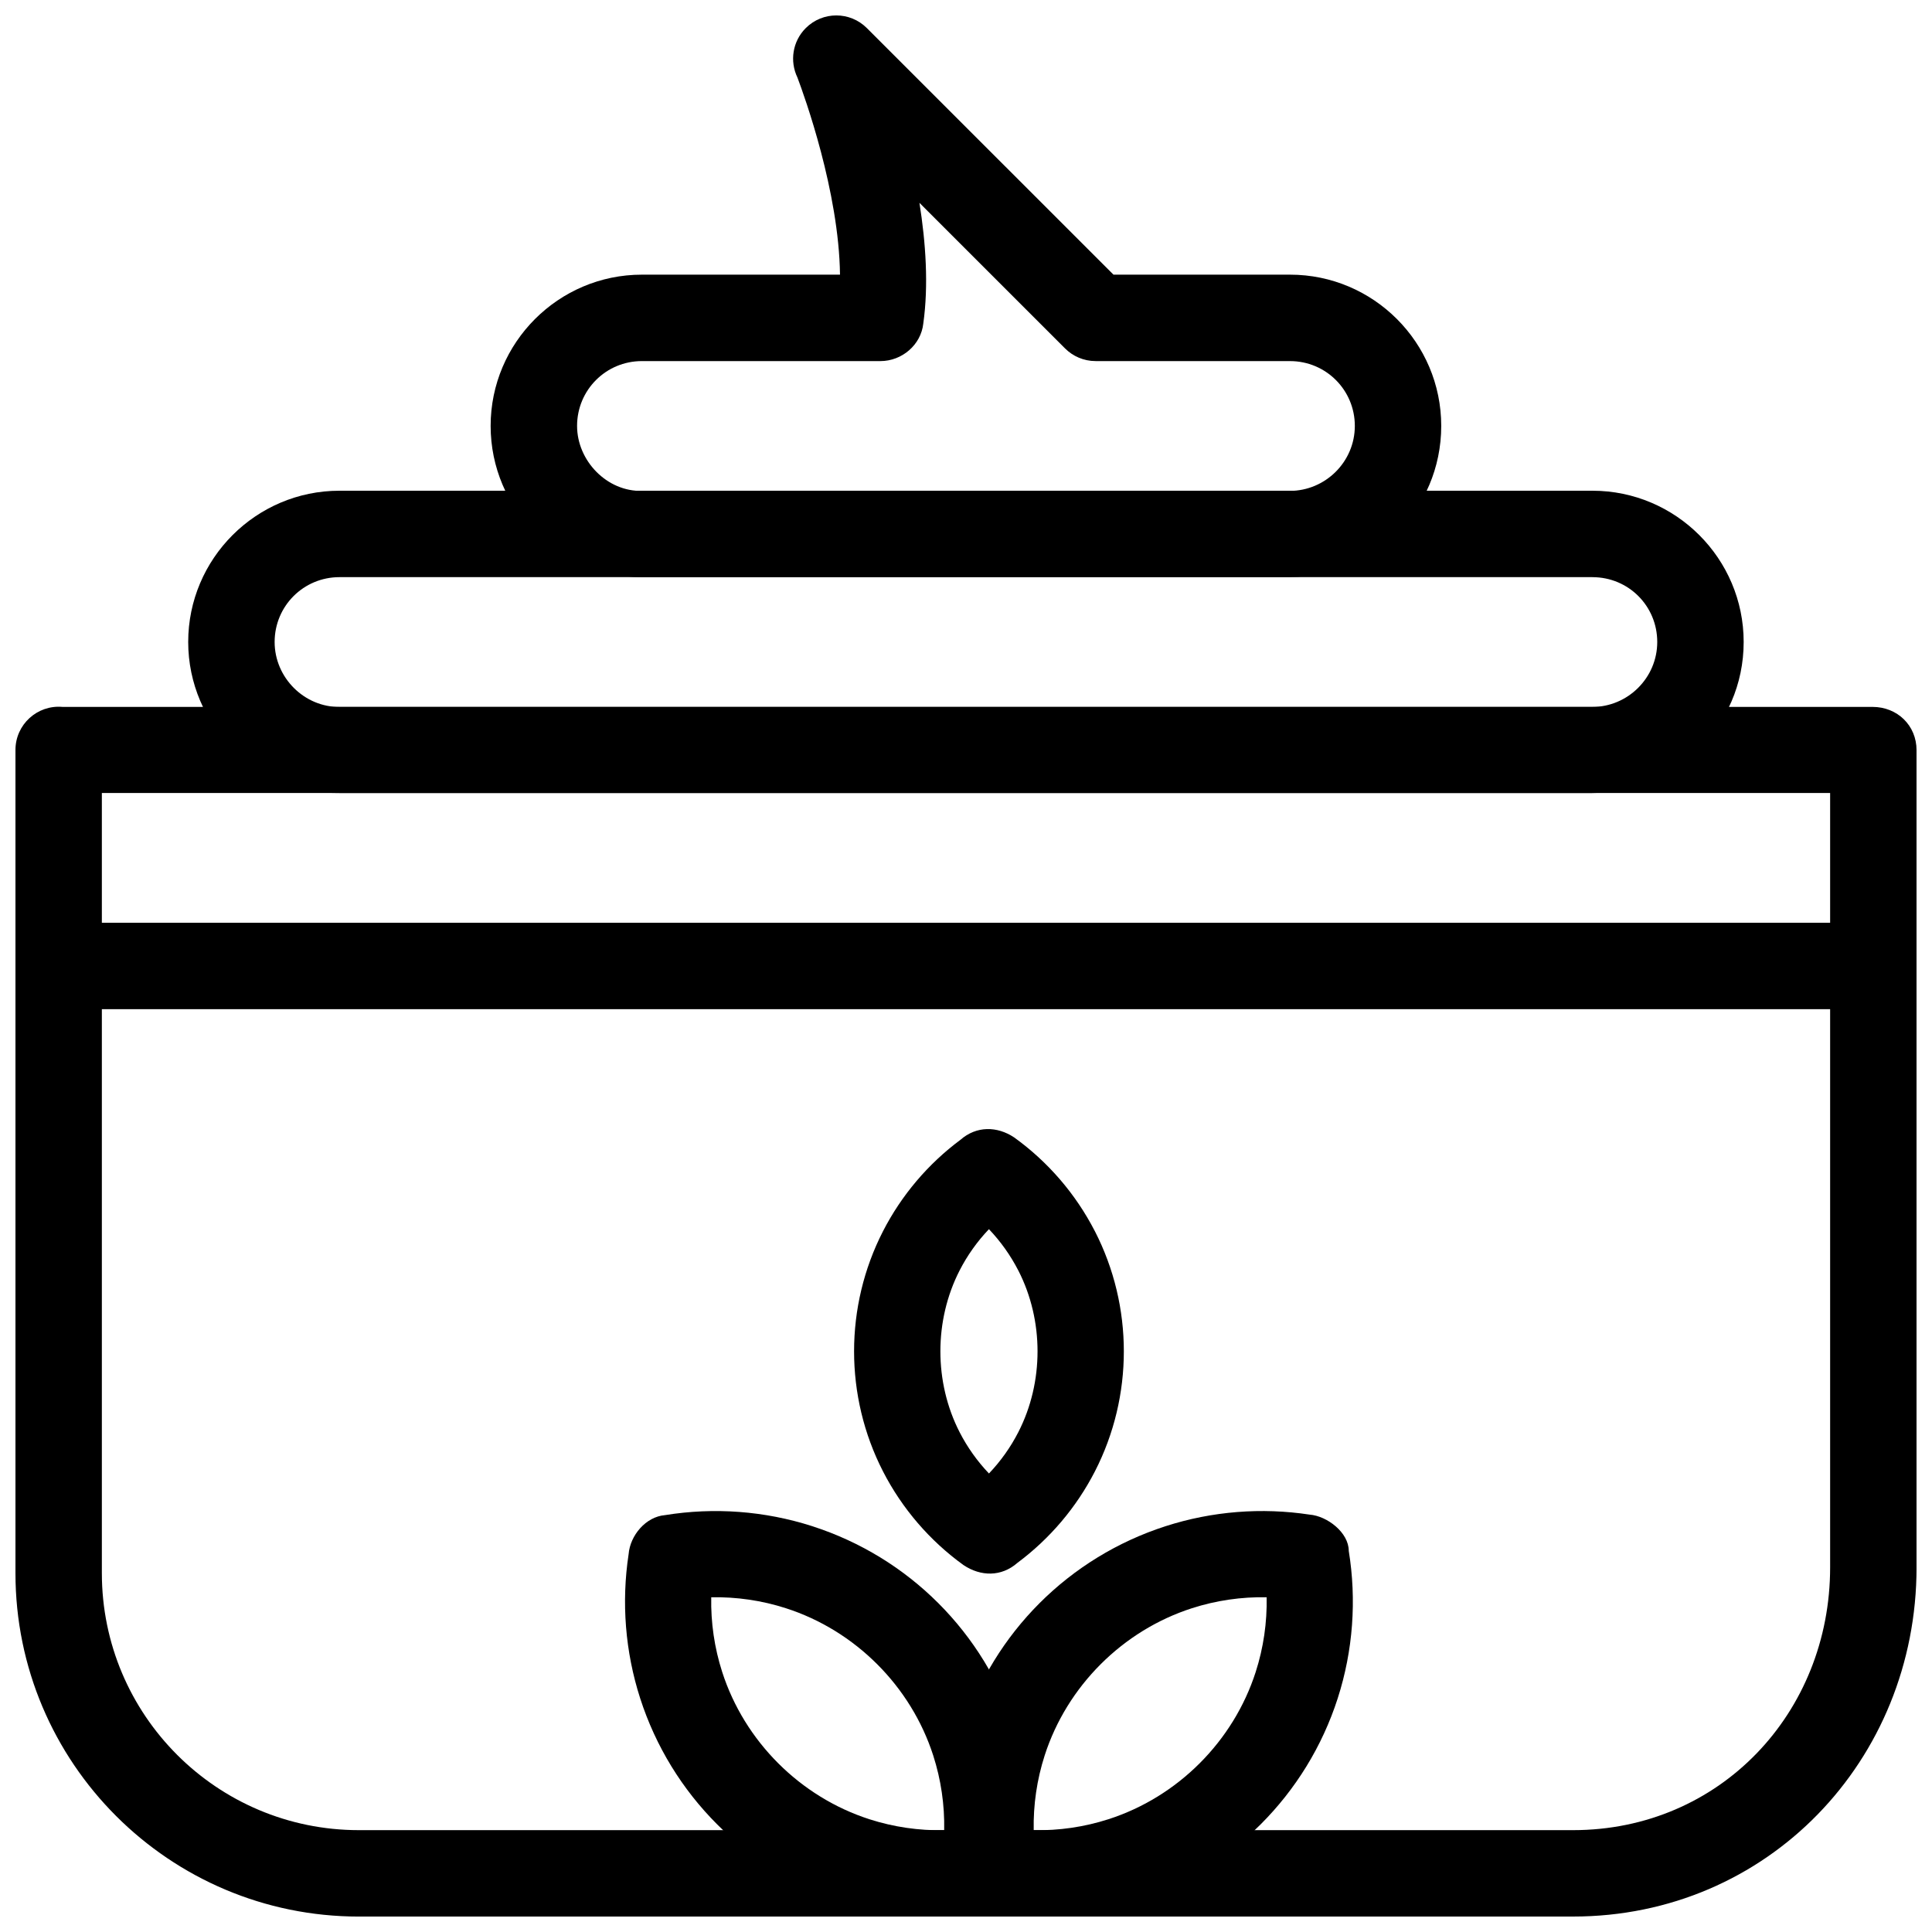 <?xml version="1.0" encoding="UTF-8"?>
<!-- Uploaded to: SVG Repo, www.svgrepo.com, Generator: SVG Repo Mixer Tools -->
<svg width="800px" height="800px" version="1.1" viewBox="144 144 512 512" xmlns="http://www.w3.org/2000/svg">
 <defs>
  <clipPath id="e">
   <path d="m148.09 331h503.81v320.9h-503.81z"/>
  </clipPath>
  <clipPath id="d">
   <path d="m309 544h109v107.9h-109z"/>
  </clipPath>
  <clipPath id="c">
   <path d="m395 544h108v107.9h-108z"/>
  </clipPath>
  <clipPath id="b">
   <path d="m148.09 388h503.81v24h-503.81z"/>
  </clipPath>
  <clipPath id="a">
   <path d="m274 148.09h252v148.91h-252z"/>
  </clipPath>
 </defs>
 <g clip-path="url(#e)">
  <path d="m560.87 651.91h-321.75c-50.27 0-91.023-40.762-91.023-91.027v-218.14c0-6.738 5.777-11.996 12.469-11.406h479.68c6.539 0 11.66 4.887 11.66 11.484v216.54c0 51.195-39.516 92.543-91.035 92.543zm-321.75-22.902h321.75c38.918 0 68.133-31.047 68.133-69.641v-205.21l-458.01-0.004v206.73c0 37.621 30.496 68.125 68.121 68.125z"/>
 </g>
 <path d="m413.86 480.69c-2.062-4.016-4.691-7.699-7.781-10.949-3.09 3.246-5.719 6.93-7.773 10.941-6.793 13.25-6.793 29.617 0 42.863 2.059 4.016 4.688 7.699 7.777 10.945 3.094-3.25 5.723-6.934 7.781-10.949 6.797-13.25 6.793-29.602 0-42.852zm20.309-10.379c10.211 19.918 10.215 43.695 0 63.609-4.918 9.586-11.977 17.879-20.531 24.246-4.277 3.758-9.746 3.633-14.285 0.609-8.926-6.441-16.281-14.961-21.355-24.852-10.211-19.914-10.211-43.703 0-63.621 4.914-9.582 11.969-17.875 20.523-24.234 4.238-3.727 9.727-3.648 14.238-0.641 8.945 6.441 16.32 14.977 21.406 24.887z"/>
 <g clip-path="url(#d)">
  <path d="m352.29 570.2c-6.418-2.066-13.117-3.035-19.805-2.906-0.129 6.688 0.84 13.387 2.906 19.805 5.91 18.367 20.66 33.109 39.023 39.02 6.422 2.066 13.117 3.035 19.805 2.906 0.133-6.684-0.84-13.379-2.902-19.797-5.906-18.359-20.664-33.117-39.023-39.023zm6.981-21.738c25.57 8.23 45.555 28.211 53.785 53.781 3.977 12.359 5 25.457 3.062 38.18-0.398 5.023-4.539 9.902-9.637 10.363-12.992 2.109-26.41 1.129-39.047-2.938-25.574-8.23-45.547-28.203-53.781-53.777-3.977-12.355-4.996-25.453-3.066-38.184 0.398-4.992 4.559-9.941 9.641-10.363 12.996-2.109 26.41-1.129 39.043 2.934z"/>
 </g>
 <g clip-path="url(#c)">
  <path d="m476.77 587.1c2.066-6.418 3.035-13.121 2.902-19.809-6.684-0.129-13.383 0.84-19.801 2.906-18.359 5.91-33.113 20.656-39.023 39.016-2.066 6.418-3.035 13.121-2.906 19.805 6.684 0.129 13.383-0.836 19.801-2.902 18.387-5.914 33.113-20.641 39.027-39.016zm21.738 6.981c-8.211 25.516-28.27 45.562-53.785 53.773-12.355 3.977-25.453 5-38.18 3.066-5.281-0.422-9.621-4.441-10.367-9.656-2.106-12.988-1.129-26.398 2.938-39.031 8.234-25.574 28.211-45.543 53.781-53.777 12.355-3.977 25.453-4.996 38.18-3.066 4.656 0.371 10.359 4.758 10.359 9.602 2.117 13.008 1.148 26.438-2.926 39.086z"/>
 </g>
 <g clip-path="url(#b)">
  <path d="m159.8 388.54c-6.324 0-11.453 5.125-11.453 11.453 0 6.324 5.129 11.449 11.453 11.449h480.38c6.324 0 11.453-5.125 11.453-11.449 0-6.324-5.125-11.453-11.453-11.453z"/>
 </g>
 <path d="m566.02 296.95h-332.06c-9.523 0-17.18 7.66-17.18 17.18 0 9.461 7.871 17.332 17.32 17.219h331.83c9.445 0 17.258-7.699 17.258-17.219 0-9.543-7.621-17.176-17.168-17.176zm-332.06-22.902h332.06c22.074 0 40.07 18.004 40.07 40.082 0 22.551-18.473 40.031-40.238 40.031h-331.77c-22.059 0.305-40.207-17.996-40.207-40.031 0-22.074 17.984-40.082 40.082-40.082z"/>
 <g clip-path="url(#a)">
  <path d="m485.87 239.69h-51.523c-3.16 0-6.023-1.281-8.098-3.356l-38.586-38.578c1.68 10.598 2.438 21.828 1.023 31.953-0.602 5.703-5.684 9.984-11.352 9.984h-63.223c-9.523 0-17.18 7.66-17.18 17.18 0 9.223 7.902 17.465 17.246 17.219h171.6c9.449 0 17.266-7.695 17.266-17.219 0-9.52-7.668-17.176-17.168-17.176zm-46.781-22.902h46.781c22.094 0 40.07 17.977 40.07 40.082 0 22.273-18.008 40.031-40.168 40.031-57.223 0-114.54 0.047-171.71 0.047-22.074-0.02-40.039-17.992-40.039-40.078 0-22.074 17.984-40.082 40.082-40.082h52.504c-0.273-21.969-9.418-47.309-11.289-52.266-2.059-4.266-1.324-9.543 2.215-13.078 4.469-4.473 11.723-4.473 16.191 0l65.355 65.344z"/>
 </g>
</svg>